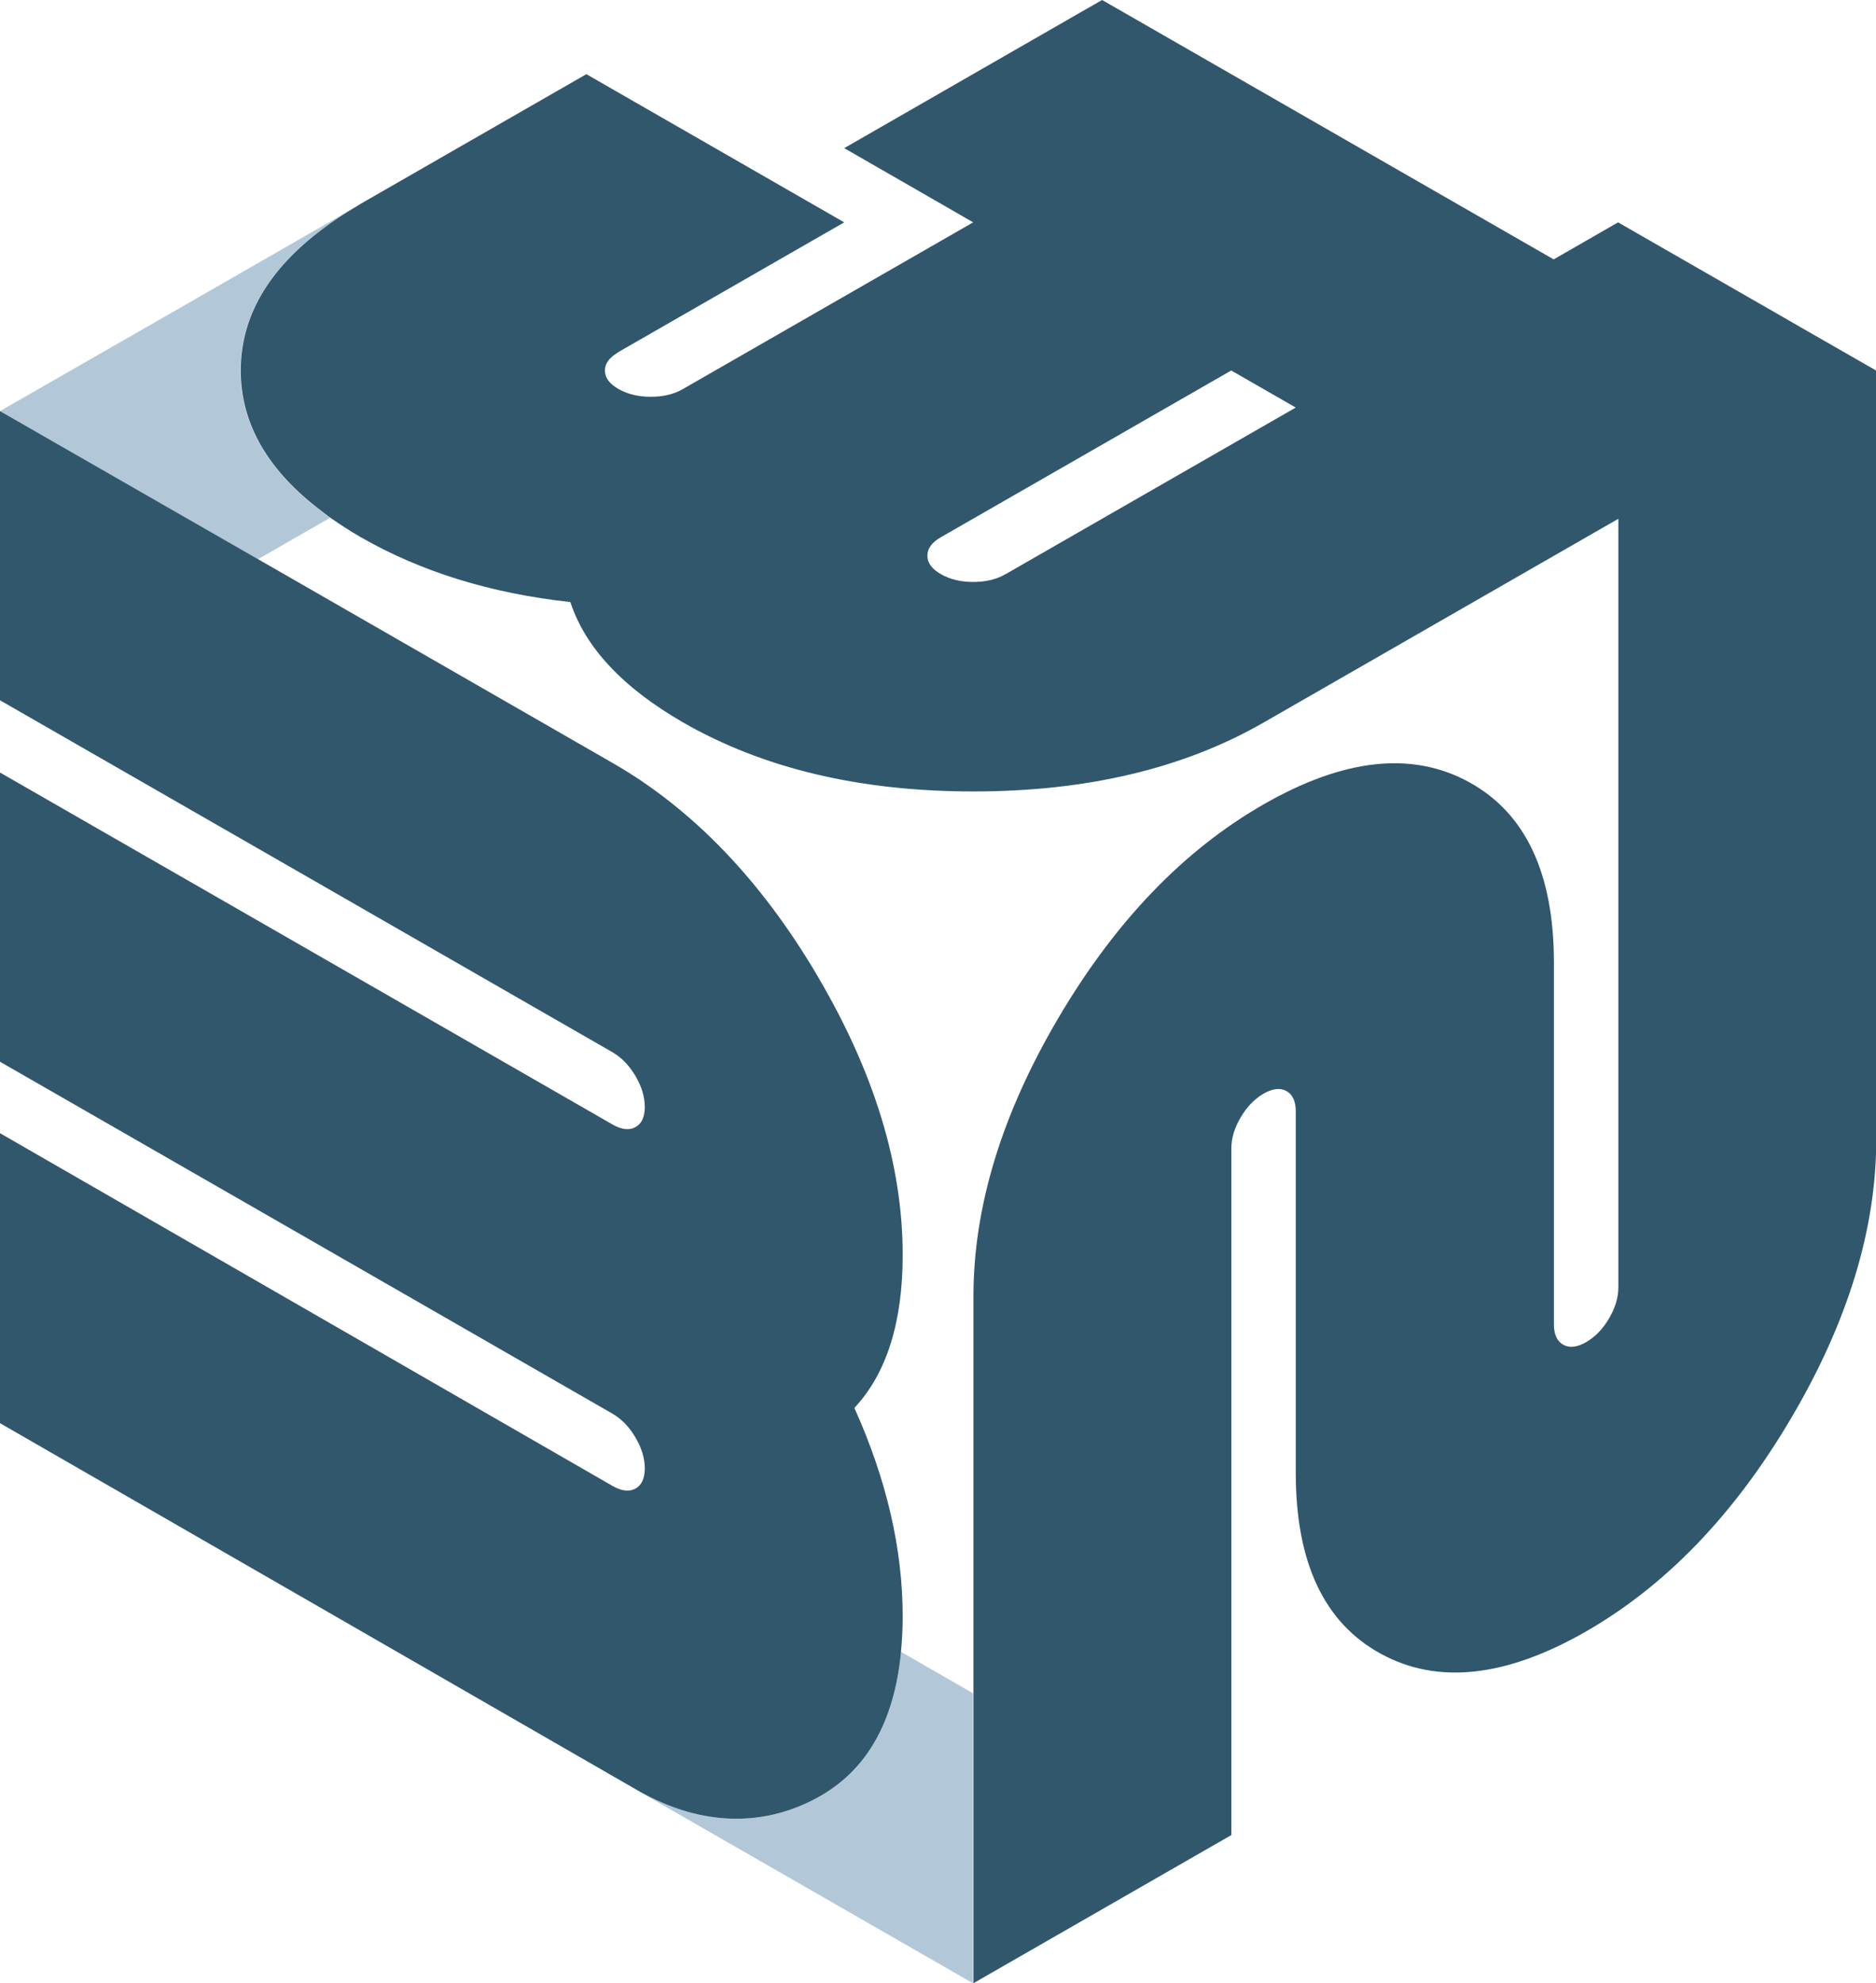 <?xml version="1.0" encoding="utf-8"?>
<svg xmlns="http://www.w3.org/2000/svg" fill="none" height="100%" overflow="visible" preserveAspectRatio="none" style="display: block;" viewBox="0 0 123 130" width="100%">
<g clip-path="url(#clip0_0_2269)" id="Layer_1">
<path d="M16.91 36.658L21.142 34.23L21.644 33.946C21.462 33.817 21.315 33.688 21.142 33.568C17.576 30.899 15.768 27.817 15.768 24.295C15.768 20.766 17.568 17.675 21.142 15.015C21.826 14.507 22.561 14.016 23.366 13.534L21.142 14.817L12.271 19.913L0 26.947L16.91 36.658Z" fill="#B2C8D8" id="Vector"/>
<path d="M41.764 117.336C46.178 119.875 50.28 119.652 53.612 117.826C56.805 116.079 58.623 112.902 59.072 108.322C59.072 108.305 59.072 108.296 59.072 108.279L63.789 110.991V130L46.879 120.289L41.756 117.344L41.764 117.336Z" fill="#B2C8D8" id="Vector_2"/>
<path d="M53.612 63.993C49.891 57.682 45.408 53.025 40.163 50.011L18.364 37.485L16.91 36.65L0 26.947V45.905L18.364 56.451L40.163 68.978C40.752 69.322 41.254 69.838 41.661 70.527C42.067 71.216 42.275 71.896 42.275 72.559C42.275 73.222 42.067 73.669 41.661 73.885C41.254 74.109 40.752 74.048 40.163 73.713L18.364 61.186L0 50.64V69.597L18.364 80.144L40.163 92.67C40.752 93.015 41.254 93.531 41.661 94.22C42.067 94.909 42.275 95.589 42.275 96.252C42.275 96.915 42.067 97.362 41.661 97.578C41.254 97.801 40.752 97.741 40.163 97.405L18.364 84.853L0 74.281V93.29L18.364 103.862L41.764 117.336C46.178 119.875 50.28 119.652 53.612 117.826C56.805 116.079 58.623 112.902 59.072 108.322C59.072 108.305 59.072 108.296 59.072 108.279C59.142 107.538 59.185 106.781 59.185 105.963C59.185 101.538 58.129 96.983 56.018 92.291C58.129 90.027 59.185 86.687 59.185 82.262C59.185 76.382 57.324 70.295 53.603 63.984L53.612 63.993Z" fill="#31576D" id="Vector_3"/>
<path d="M117.583 21.179L117.228 20.972L106.09 14.575L101.867 17.003L72.261 0L70.816 0.826L55.351 9.711L61.894 13.473L63.806 14.575L44.776 25.501C44.188 25.845 43.478 26.009 42.664 26.009C41.851 26.009 41.141 25.836 40.553 25.501C39.964 25.165 39.661 24.76 39.661 24.287C39.661 23.856 39.921 23.477 40.432 23.159C40.475 23.133 40.51 23.099 40.553 23.073L55.351 14.575L38.45 4.864H38.441L23.643 13.362C23.548 13.413 23.47 13.473 23.383 13.525C22.57 13.999 21.834 14.498 21.159 15.006C17.585 17.675 15.785 20.766 15.785 24.287C15.785 27.808 17.594 30.899 21.159 33.559C21.332 33.688 21.479 33.817 21.661 33.938C22.276 34.368 22.933 34.799 23.651 35.212C27.598 37.476 32.176 38.897 37.394 39.465C38.381 42.461 40.847 45.087 44.793 47.36C50.038 50.373 56.381 51.88 63.824 51.88C71.266 51.88 77.609 50.373 82.854 47.36L106.107 34.007V84.397C106.107 85.06 105.9 85.74 105.493 86.428C105.086 87.126 104.584 87.634 103.996 87.978C103.407 88.314 102.905 88.374 102.499 88.15C102.092 87.927 101.884 87.487 101.884 86.816V63.123C101.884 57.243 100.023 53.291 96.302 51.26C92.581 49.228 88.098 49.718 82.854 52.723C77.609 55.728 73.127 60.394 69.406 66.705C65.684 73.015 63.824 79.102 63.824 84.982V130L80.734 120.289V75.271C80.734 74.608 80.941 73.928 81.348 73.239C81.755 72.55 82.257 72.034 82.845 71.689C83.434 71.354 83.936 71.293 84.342 71.517C84.749 71.741 84.957 72.18 84.957 72.852V96.544C84.957 102.425 86.817 106.376 90.539 108.408C94.26 110.44 98.743 109.949 103.987 106.944C109.231 103.931 113.714 99.273 117.435 92.963C121.157 86.652 123.017 80.566 123.017 74.685V29.659V24.295L117.6 21.187L117.583 21.179ZM65.918 37.64C65.329 37.984 64.62 38.148 63.806 38.148C62.993 38.148 62.283 37.975 61.695 37.64C61.106 37.304 60.803 36.899 60.803 36.426C60.803 35.961 61.098 35.548 61.695 35.212L80.725 24.287L84.957 26.715L65.927 37.64H65.918Z" fill="#31576D" id="Vector_4"/>
</g>
<defs>
<clipPath id="clip0_0_2269">
<rect fill="white" height="130" width="123"/>
</clipPath>
</defs>
</svg>